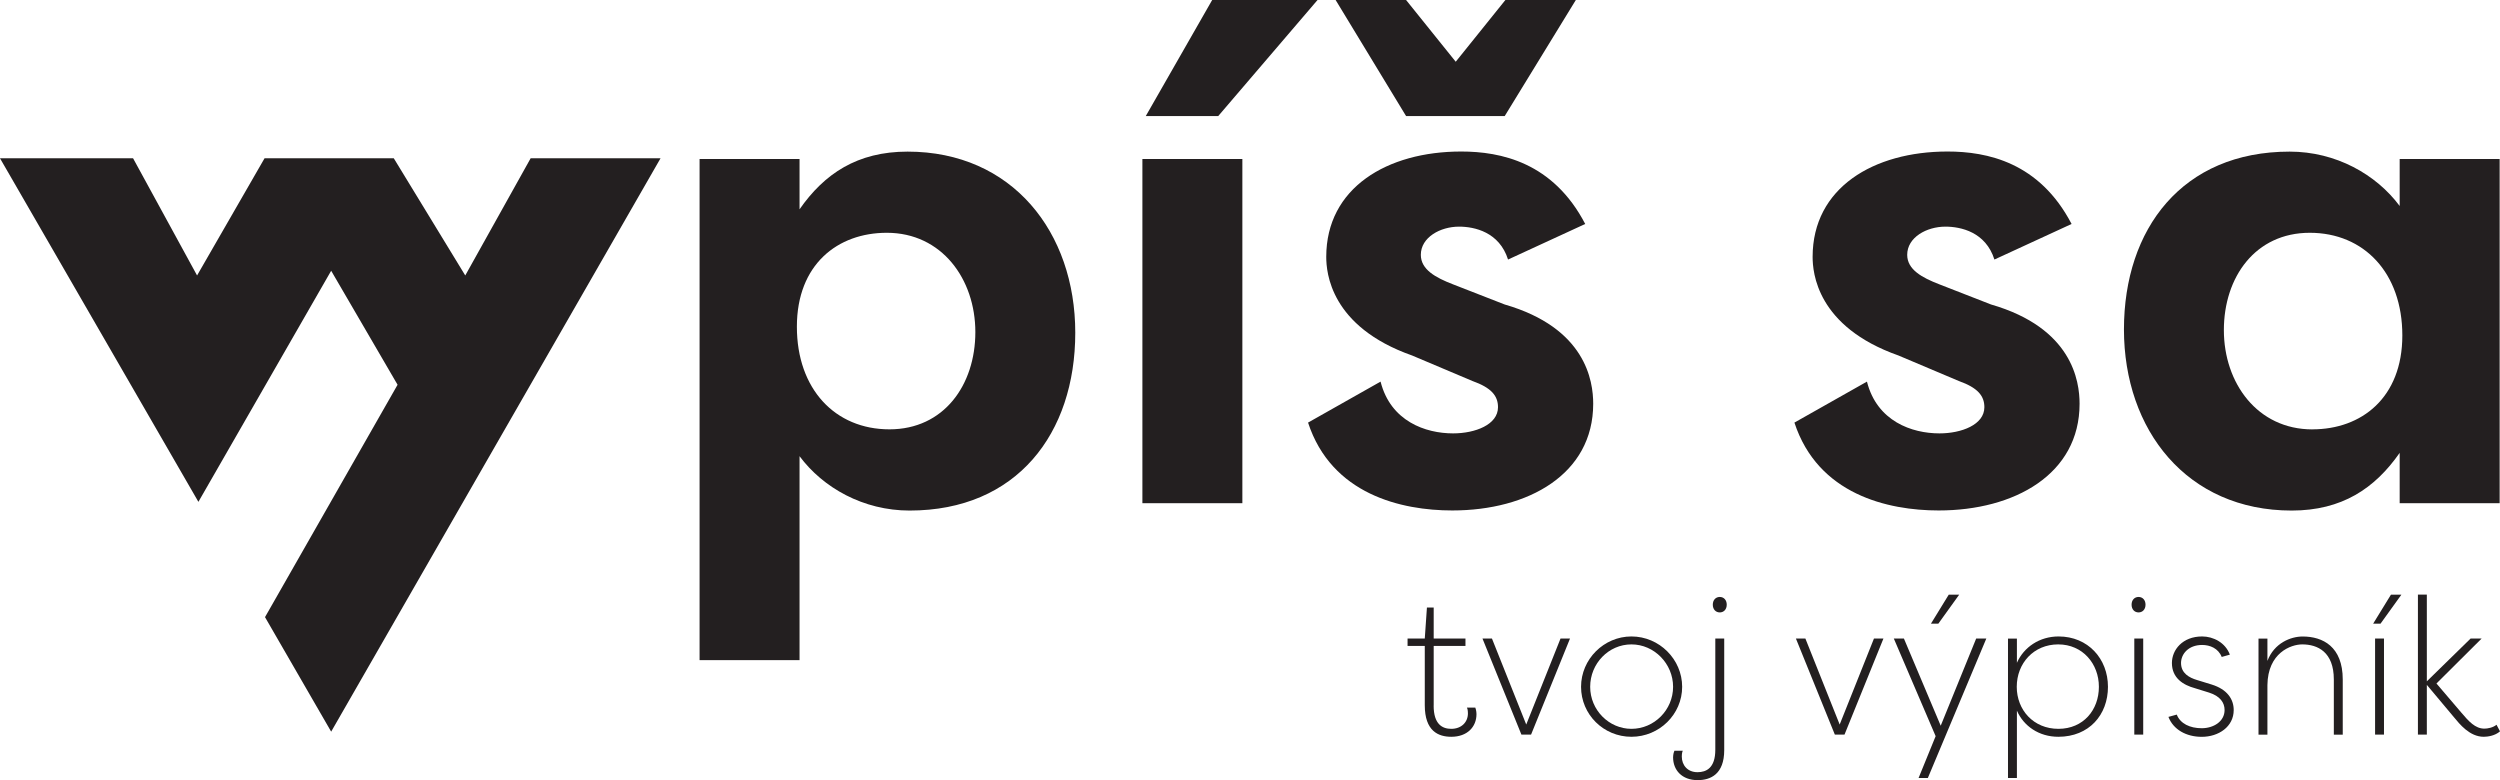 <?xml version="1.0" encoding="UTF-8"?>
<svg id="Layer_2" data-name="Layer 2" xmlns="http://www.w3.org/2000/svg" viewBox="0 0 487.9 152.26">
  <defs>
    <style>
      .cls-1 {
        fill: #231f20;
      }
    </style>
  </defs>
  <g id="Layer_1-2" data-name="Layer 1">
    <g>
      <polygon class="cls-1" points="103.56 30.89 90.8 53.76 76.85 30.89 51.63 30.89 38.46 53.76 25.97 30.89 0 30.89 38.72 97.94 64.63 52.84 77.59 75.09 51.72 120.44 64.63 142.79 128.91 30.89 103.56 30.89"/>
      <g>
        <path class="cls-1" d="M279.79,137.7c0,3.7,1.74,4.54,3.44,4.54,1.93,0,3.25-1.25,3.25-3.02,0-.08,0-.76-.19-1.13h1.63c.23.57.23,1.28.23,1.28,0,2.5-1.81,4.42-4.91,4.42-2.53,0-5.18-1.1-5.18-6.16v-11.57h-3.36v-1.44h3.36l.42-6.05h1.32v6.05h6.2v1.44h-6.2v11.64Z"/>
        <path class="cls-1" d="M298.81,143.37h-1.89l-7.6-18.75h1.85l6.69,16.78,6.69-16.78h1.85l-7.6,18.75Z"/>
        <path class="cls-1" d="M318.39,124.21c5.44,0,9.9,4.46,9.9,9.83s-4.46,9.75-9.9,9.75-9.83-4.35-9.83-9.75,4.46-9.83,9.83-9.83ZM318.39,142.24c4.46,0,8.13-3.7,8.13-8.2s-3.67-8.28-8.13-8.28-8.05,3.74-8.05,8.28,3.67,8.2,8.05,8.2Z"/>
        <path class="cls-1" d="M334.76,124.62h1.74v21.77c0,4.69-2.65,5.86-5.18,5.86-3.1,0-4.8-1.97-4.8-4.46,0,0,0-.72.26-1.28h1.63c-.19.38-.19,1.06-.19,1.13,0,1.7,1.13,3.06,3.06,3.06,1.7,0,3.48-.79,3.48-4.38v-21.7ZM335.63,116.5c.79,0,1.36.6,1.36,1.51s-.57,1.51-1.36,1.51-1.36-.6-1.36-1.51.57-1.51,1.36-1.51Z"/>
        <path class="cls-1" d="M359.98,143.37h-1.89l-7.6-18.75h1.85l6.69,16.78,6.69-16.78h1.85l-7.6,18.75Z"/>
        <path class="cls-1" d="M385.65,124.62h2l-11.41,27.21h-1.81l3.33-8.16-8.16-19.05h1.97l7.18,17.01,6.92-17.01ZM382.36,116.05l-4.08,5.67h-1.44l3.48-5.67h2.04Z"/>
        <path class="cls-1" d="M393.62,129.35c1.36-3.06,4.42-5.14,8.13-5.14,5.75,0,9.64,4.35,9.64,9.83s-3.7,9.75-9.68,9.75c-3.78,0-6.77-2.08-8.09-5.1v13.15h-1.74v-27.21h1.74v4.72ZM393.59,134.04c0,4.5,3.25,8.2,8.13,8.2s7.9-3.7,7.9-8.2-3.17-8.28-7.94-8.28-8.09,3.67-8.09,8.28Z"/>
        <path class="cls-1" d="M417.36,116.5c.79,0,1.36.6,1.36,1.51s-.57,1.51-1.36,1.51-1.36-.6-1.36-1.51.57-1.51,1.36-1.51ZM418.27,143.37h-1.74v-18.75h1.74v18.75Z"/>
        <path class="cls-1" d="M424.81,139.44c.68,1.78,2.57,2.68,4.88,2.68s4.46-1.32,4.46-3.55c0-1.44-.87-2.72-3.02-3.4l-2.8-.87c-2.19-.6-4.46-1.93-4.46-4.91,0-2.53,2.04-5.18,5.9-5.18,2.19,0,4.54,1.21,5.41,3.55l-1.59.45c-.68-1.7-2.31-2.34-3.82-2.34-2.68,0-4.12,1.78-4.12,3.52,0,2,1.59,2.87,3.14,3.33l2.83.87c3.06.95,4.31,2.87,4.31,4.99,0,3.25-2.95,5.22-6.24,5.22-3.06,0-5.56-1.44-6.5-3.89l1.63-.45Z"/>
        <path class="cls-1" d="M455.47,132.6c0-5.37-3.17-6.84-6.16-6.84-2.23,0-6.73,1.66-6.8,7.94v9.68h-1.74v-18.75h1.74v4.35c1.32-3.48,4.54-4.76,6.88-4.76,3.93,0,7.82,1.97,7.82,8.39v10.77h-1.74v-10.77Z"/>
        <path class="cls-1" d="M468.66,116.05l-4.08,5.67h-1.44l3.48-5.67h2.04ZM465.26,143.37h-1.74v-18.75h1.74v18.75Z"/>
        <path class="cls-1" d="M482.16,124.62h2.15l-8.81,8.77,4.84,5.67c1.44,1.7,2.72,3.14,4.5,3.14.64,0,1.7-.19,2.38-.76l.68,1.29c-.98.87-2.42,1.06-3.17,1.06-2.76,0-4.72-2.49-5.82-3.82l-5.29-6.31v9.71h-1.74v-27.33h1.74v16.93l8.54-8.35Z"/>
      </g>
      <g>
        <path class="cls-1" d="M136.53,128.83V31.03h19.51v9.82c4.84-6.94,11.26-11.26,21.08-11.26,20.42,0,32.73,15.71,32.73,35.35s-11.39,34.7-32.34,34.7c-9.03,0-16.89-4.45-21.47-10.61v39.8h-19.51ZM173.06,45.43c-9.56,0-17.54,6.15-17.54,18.33s7.46,20.03,18.07,20.03,16.76-8.64,16.76-18.98-6.55-19.38-17.28-19.38Z"/>
        <path class="cls-1" d="M222.95,98.2V31.03h19.51v67.17h-19.51ZM257.13,0l-19.38,22.65h-14.14L236.57,0h20.56Z"/>
        <path class="cls-1" d="M269.44,74.5c1.96,7.72,8.77,10.08,14.14,10.08,4.32,0,8.77-1.7,8.77-5.11,0-2.23-1.31-3.8-4.98-5.11l-11.78-4.98c-15.97-5.63-16.76-16.23-16.76-19.25,0-13.49,11.91-20.56,26.32-20.56,7.72,0,17.94,2.09,24.22,14.14l-15.06,6.94c-1.7-5.37-6.55-6.42-9.56-6.42-3.67,0-7.46,2.09-7.46,5.5,0,2.88,2.88,4.45,6.28,5.76l10.08,3.93c15.84,4.58,17.28,14.93,17.28,19.38,0,13.75-12.7,20.82-27.5,20.82-9.95,0-23.57-3.14-28.15-17.15l14.14-7.99ZM274.41,22.65l-13.75-22.65h13.75l9.69,12.05,9.69-12.05h13.75l-13.88,22.65h-19.25Z"/>
        <path class="cls-1" d="M364.36,74.5c1.96,7.72,8.77,10.08,14.14,10.08,4.32,0,8.77-1.7,8.77-5.11,0-2.23-1.31-3.8-4.98-5.11l-11.78-4.98c-15.97-5.63-16.76-16.23-16.76-19.25,0-13.49,11.91-20.56,26.32-20.56,7.72,0,17.94,2.09,24.22,14.14l-15.06,6.94c-1.7-5.37-6.55-6.42-9.56-6.42-3.67,0-7.46,2.09-7.46,5.5,0,2.88,2.88,4.45,6.28,5.76l10.08,3.93c15.84,4.58,17.28,14.93,17.28,19.38,0,13.75-12.7,20.82-27.5,20.82-9.95,0-23.57-3.14-28.15-17.15l14.14-7.99Z"/>
        <path class="cls-1" d="M487.83,31.03v67.17h-19.51v-9.82c-4.84,6.94-11.26,11.26-21.08,11.26-20.43,0-32.73-15.71-32.73-35.35s11.39-34.7,32.34-34.7c9.03,0,16.89,4.45,21.47,10.61v-9.17h19.51ZM451.3,83.79c9.56,0,17.54-6.15,17.54-18.33s-7.46-20.03-18.07-20.03-16.76,8.64-16.76,18.99,6.55,19.38,17.28,19.38Z"/>
      </g>
    </g>
  </g>
</svg>